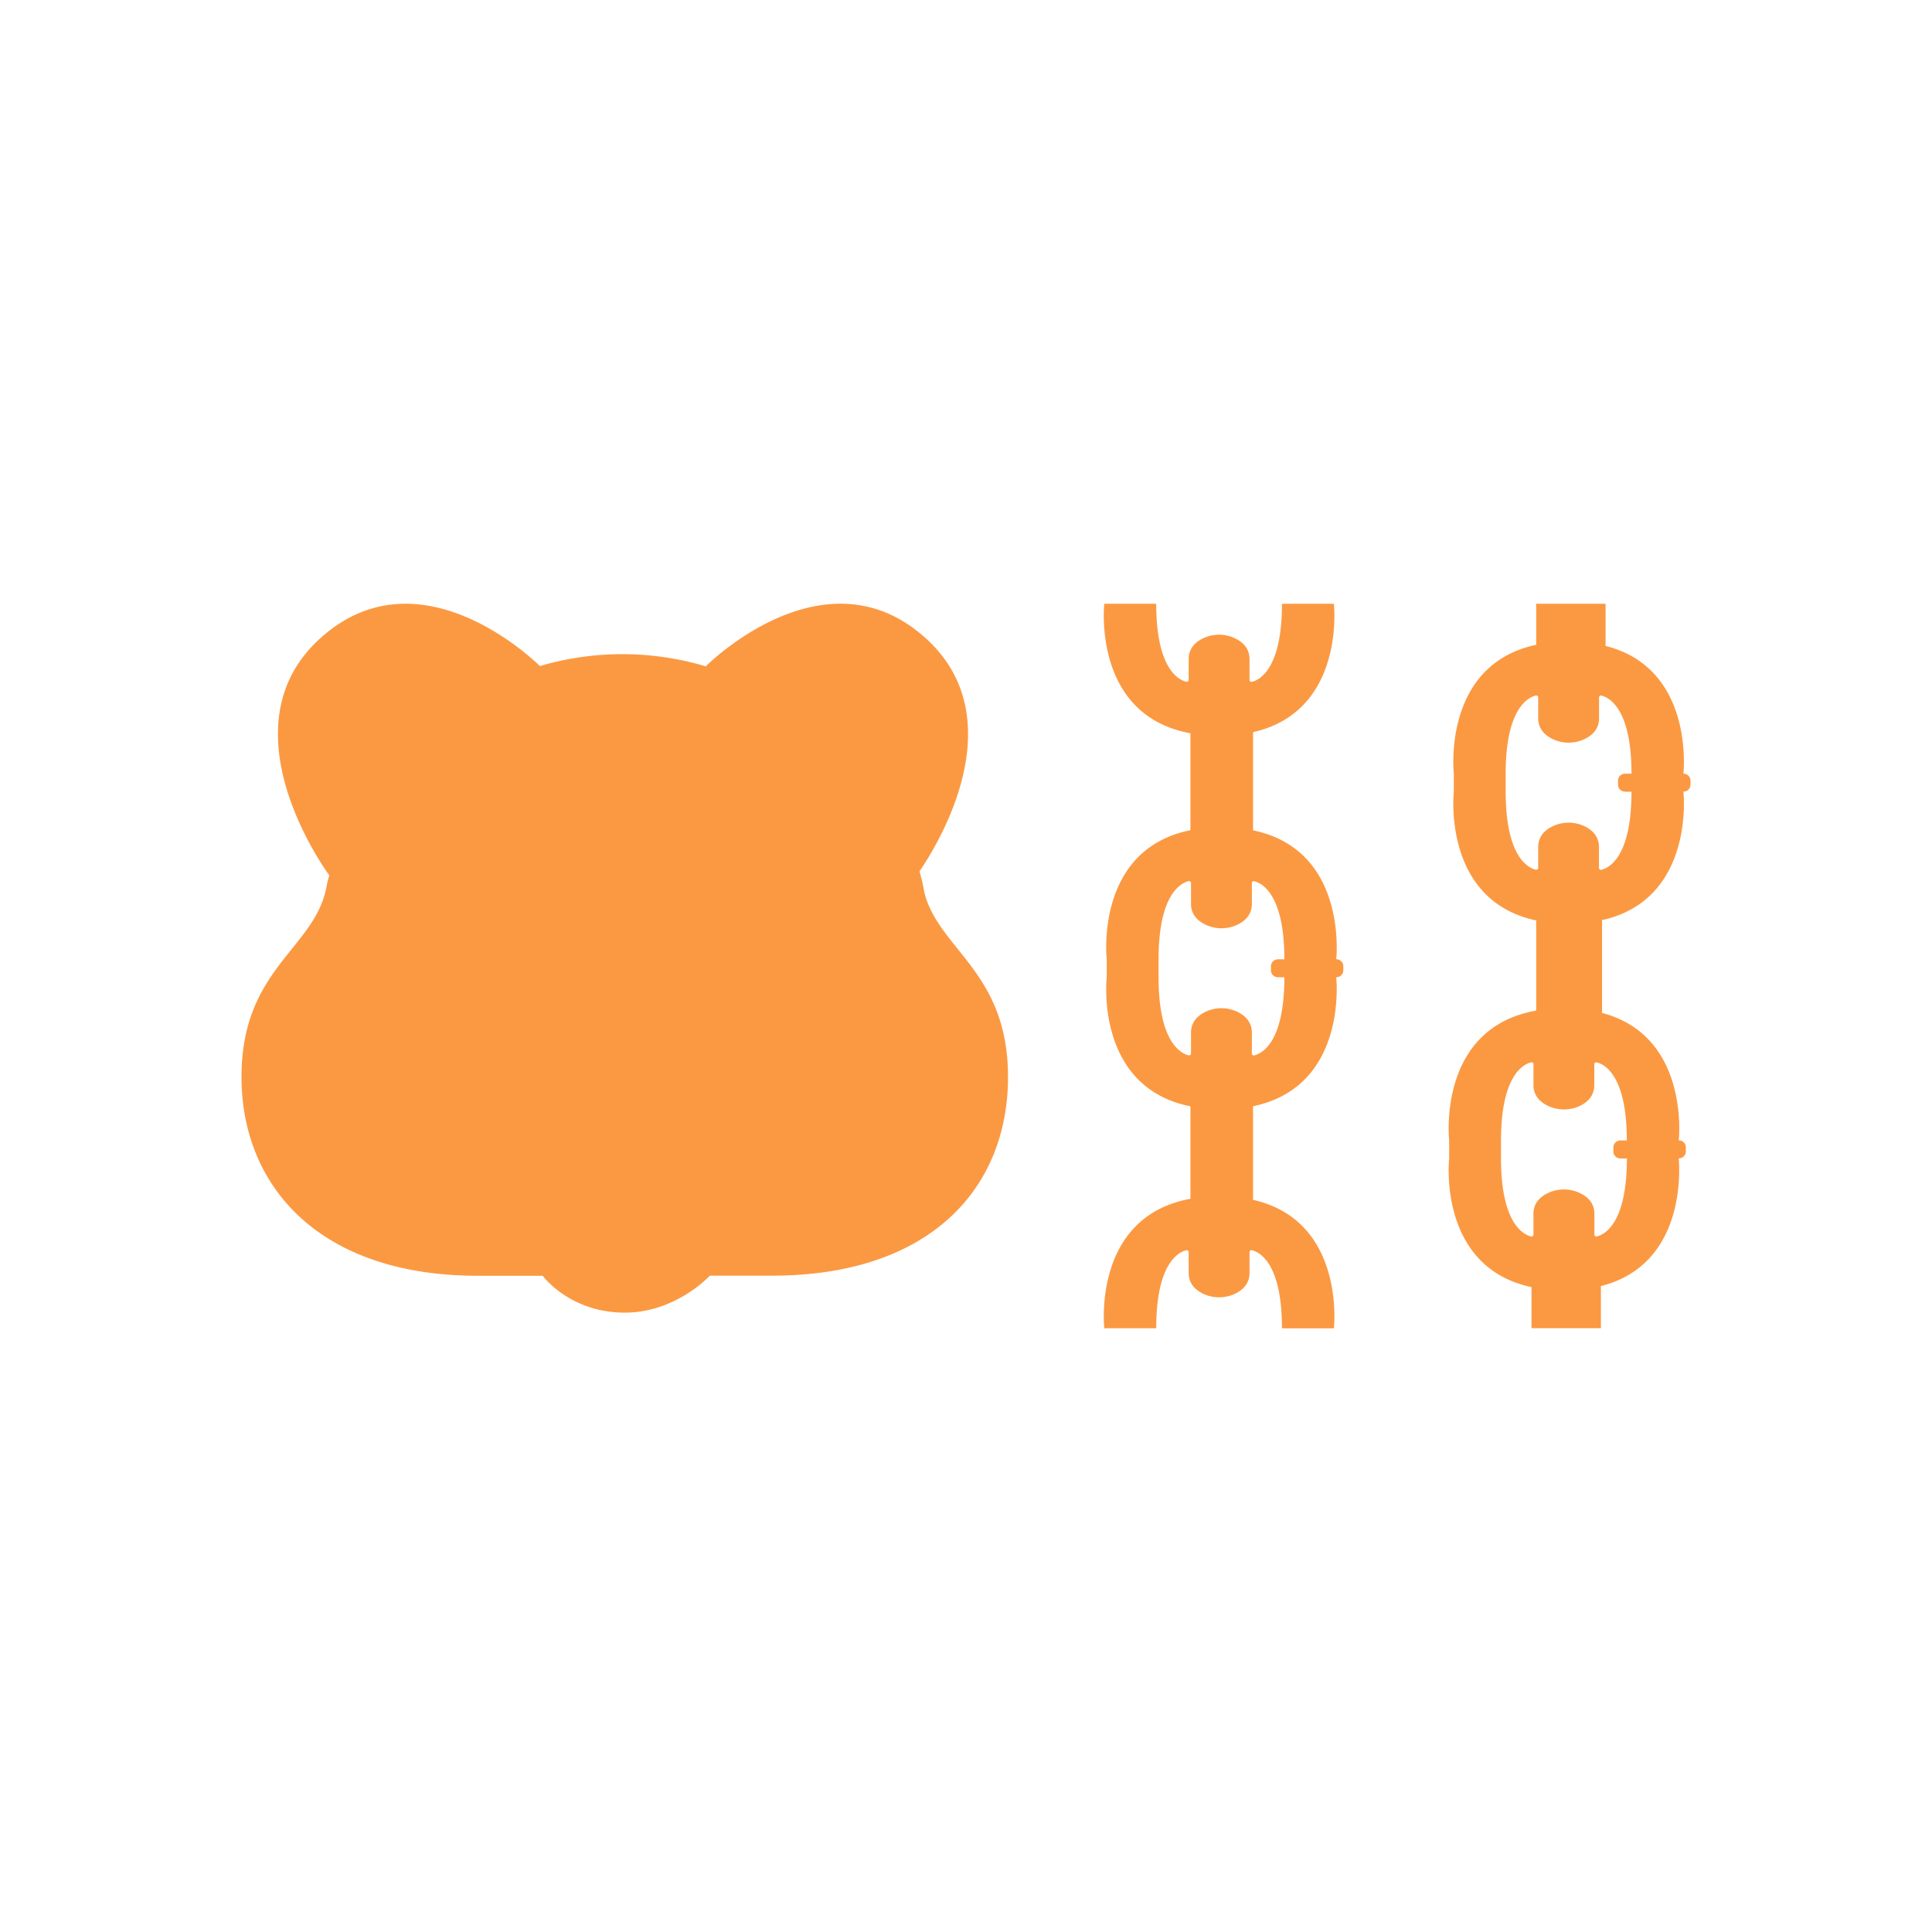 <svg xmlns="http://www.w3.org/2000/svg" width="24" height="24" viewBox="0 0 24 24"><path fill="#fb9942" d="M11.503 11.158a1 1 0 0 1-.032-.135l-.013-.064-.035-.136c.208-.303 1.202-1.884.071-2.9-1.255-1.126-2.722.35-2.722.35l.004.007a3.63 3.63 0 0 0-2.07-.006c-.008-.009-1.47-1.474-2.722-.35-1.252 1.123.1 2.94.107 2.95a1 1 0 0 0-.033.131C3.922 11.783 3 12.023 3 13.378s.965 2.47 2.934 2.47h.808c.003.004.336.458 1.02.458.633 0 1.052-.455 1.056-.459h.77c1.97 0 2.934-1.088 2.934-2.469 0-1.262-.8-1.557-1.019-2.22m9.409-1.548s.146-1.306-.967-1.586V7.5h-.862v.51c-1.174.25-1.023 1.6-1.023 1.6v.224s-.151 1.35 1.023 1.6v1.12c-1.237.218-1.081 1.612-1.081 1.612v.223s-.151 1.35 1.023 1.6v.51h.862v-.523c1.113-.28.966-1.587.966-1.587a.086.086 0 0 0 .089-.084v-.054a.086.086 0 0 0-.088-.085s.145-1.295-.953-1.583v-1.15h-.013c1.175-.25 1.024-1.599 1.024-1.599A.087.087 0 0 0 21 9.75v-.054a.087.087 0 0 0-.088-.085m-.703 4.556h-.079a.087.087 0 0 0-.088.085v.054c0 .046.04.085.088.085h.08c0 .81-.28.946-.374.969a.024.024 0 0 1-.03-.023v-.258c0-.143-.095-.221-.19-.263a.46.46 0 0 0-.377 0c-.095.042-.19.12-.19.263v.258a.024.024 0 0 1-.029.023c-.093-.023-.374-.158-.374-.97v-.223c0-.81.28-.947.373-.97.016-.003.03.008.03.023v.258c0 .143.096.221.19.264a.47.47 0 0 0 .378 0c.094-.043.188-.121.188-.264v-.258c0-.015.015-.026.03-.023.094.023.374.158.374.97m-.02-4.332h.078c0 .812-.28.947-.374.97a.024.024 0 0 1-.03-.023v-.258c0-.143-.094-.221-.188-.264a.46.46 0 0 0-.378 0c-.095.043-.189.12-.189.264v.258c0 .015-.015.026-.03.022-.094-.023-.374-.159-.374-.969V9.61c0-.811.28-.947.374-.97a.024.024 0 0 1 .03.024v.258c0 .142.095.22.189.263.12.054.258.054.378 0 .094-.042.189-.12.189-.263v-.258c0-.016.014-.027.03-.023.094.023.373.16.373.97h-.079a.086.086 0 0 0-.088.084v.054c0 .047.04.085.088.085m-3.589 2.082s.152-1.357-1.033-1.601v-1.22C16.72 8.835 16.57 7.5 16.57 7.5h-.645c0 .812-.28.947-.373.97a.024.024 0 0 1-.03-.023v-.259c0-.142-.095-.22-.19-.263a.46.46 0 0 0-.377 0c-.094.043-.189.12-.189.263v.259c0 .015-.015.026-.03.022-.094-.023-.373-.159-.373-.969h-.645s-.155 1.385 1.07 1.609v1.204c-1.194.24-1.04 1.603-1.04 1.603v.224s-.154 1.364 1.04 1.603v1.149c-1.225.223-1.07 1.608-1.07 1.608h.645c0-.811.28-.946.373-.969a.024.024 0 0 1 .03.023v.258c0 .143.095.221.19.264a.47.47 0 0 0 .377 0c.094-.043.189-.121.189-.264v-.258c0-.016.015-.027.03-.023.094.023.373.16.373.97h.645s.15-1.336-1.004-1.596v-1.163c1.185-.245 1.033-1.602 1.033-1.602a.087.087 0 0 0 .088-.085v-.054a.086.086 0 0 0-.088-.085m-.723.224h.079c0 .812-.28.947-.374.97a.024.024 0 0 1-.03-.023v-.258c0-.143-.095-.221-.189-.264a.46.46 0 0 0-.378 0c-.094.043-.189.121-.189.264v.258c0 .015-.015.026-.03.023-.094-.024-.373-.16-.373-.97v-.224c0-.811.28-.947.373-.97a.024.024 0 0 1 .03.024v.258c0 .143.095.22.19.263a.46.46 0 0 0 .377 0c.094-.042.189-.12.189-.263v-.258c0-.016.015-.027.03-.023.094.023.374.16.374.97h-.08a.087.087 0 0 0-.087.084v.054c0 .047.04.085.088.085"/></svg>
